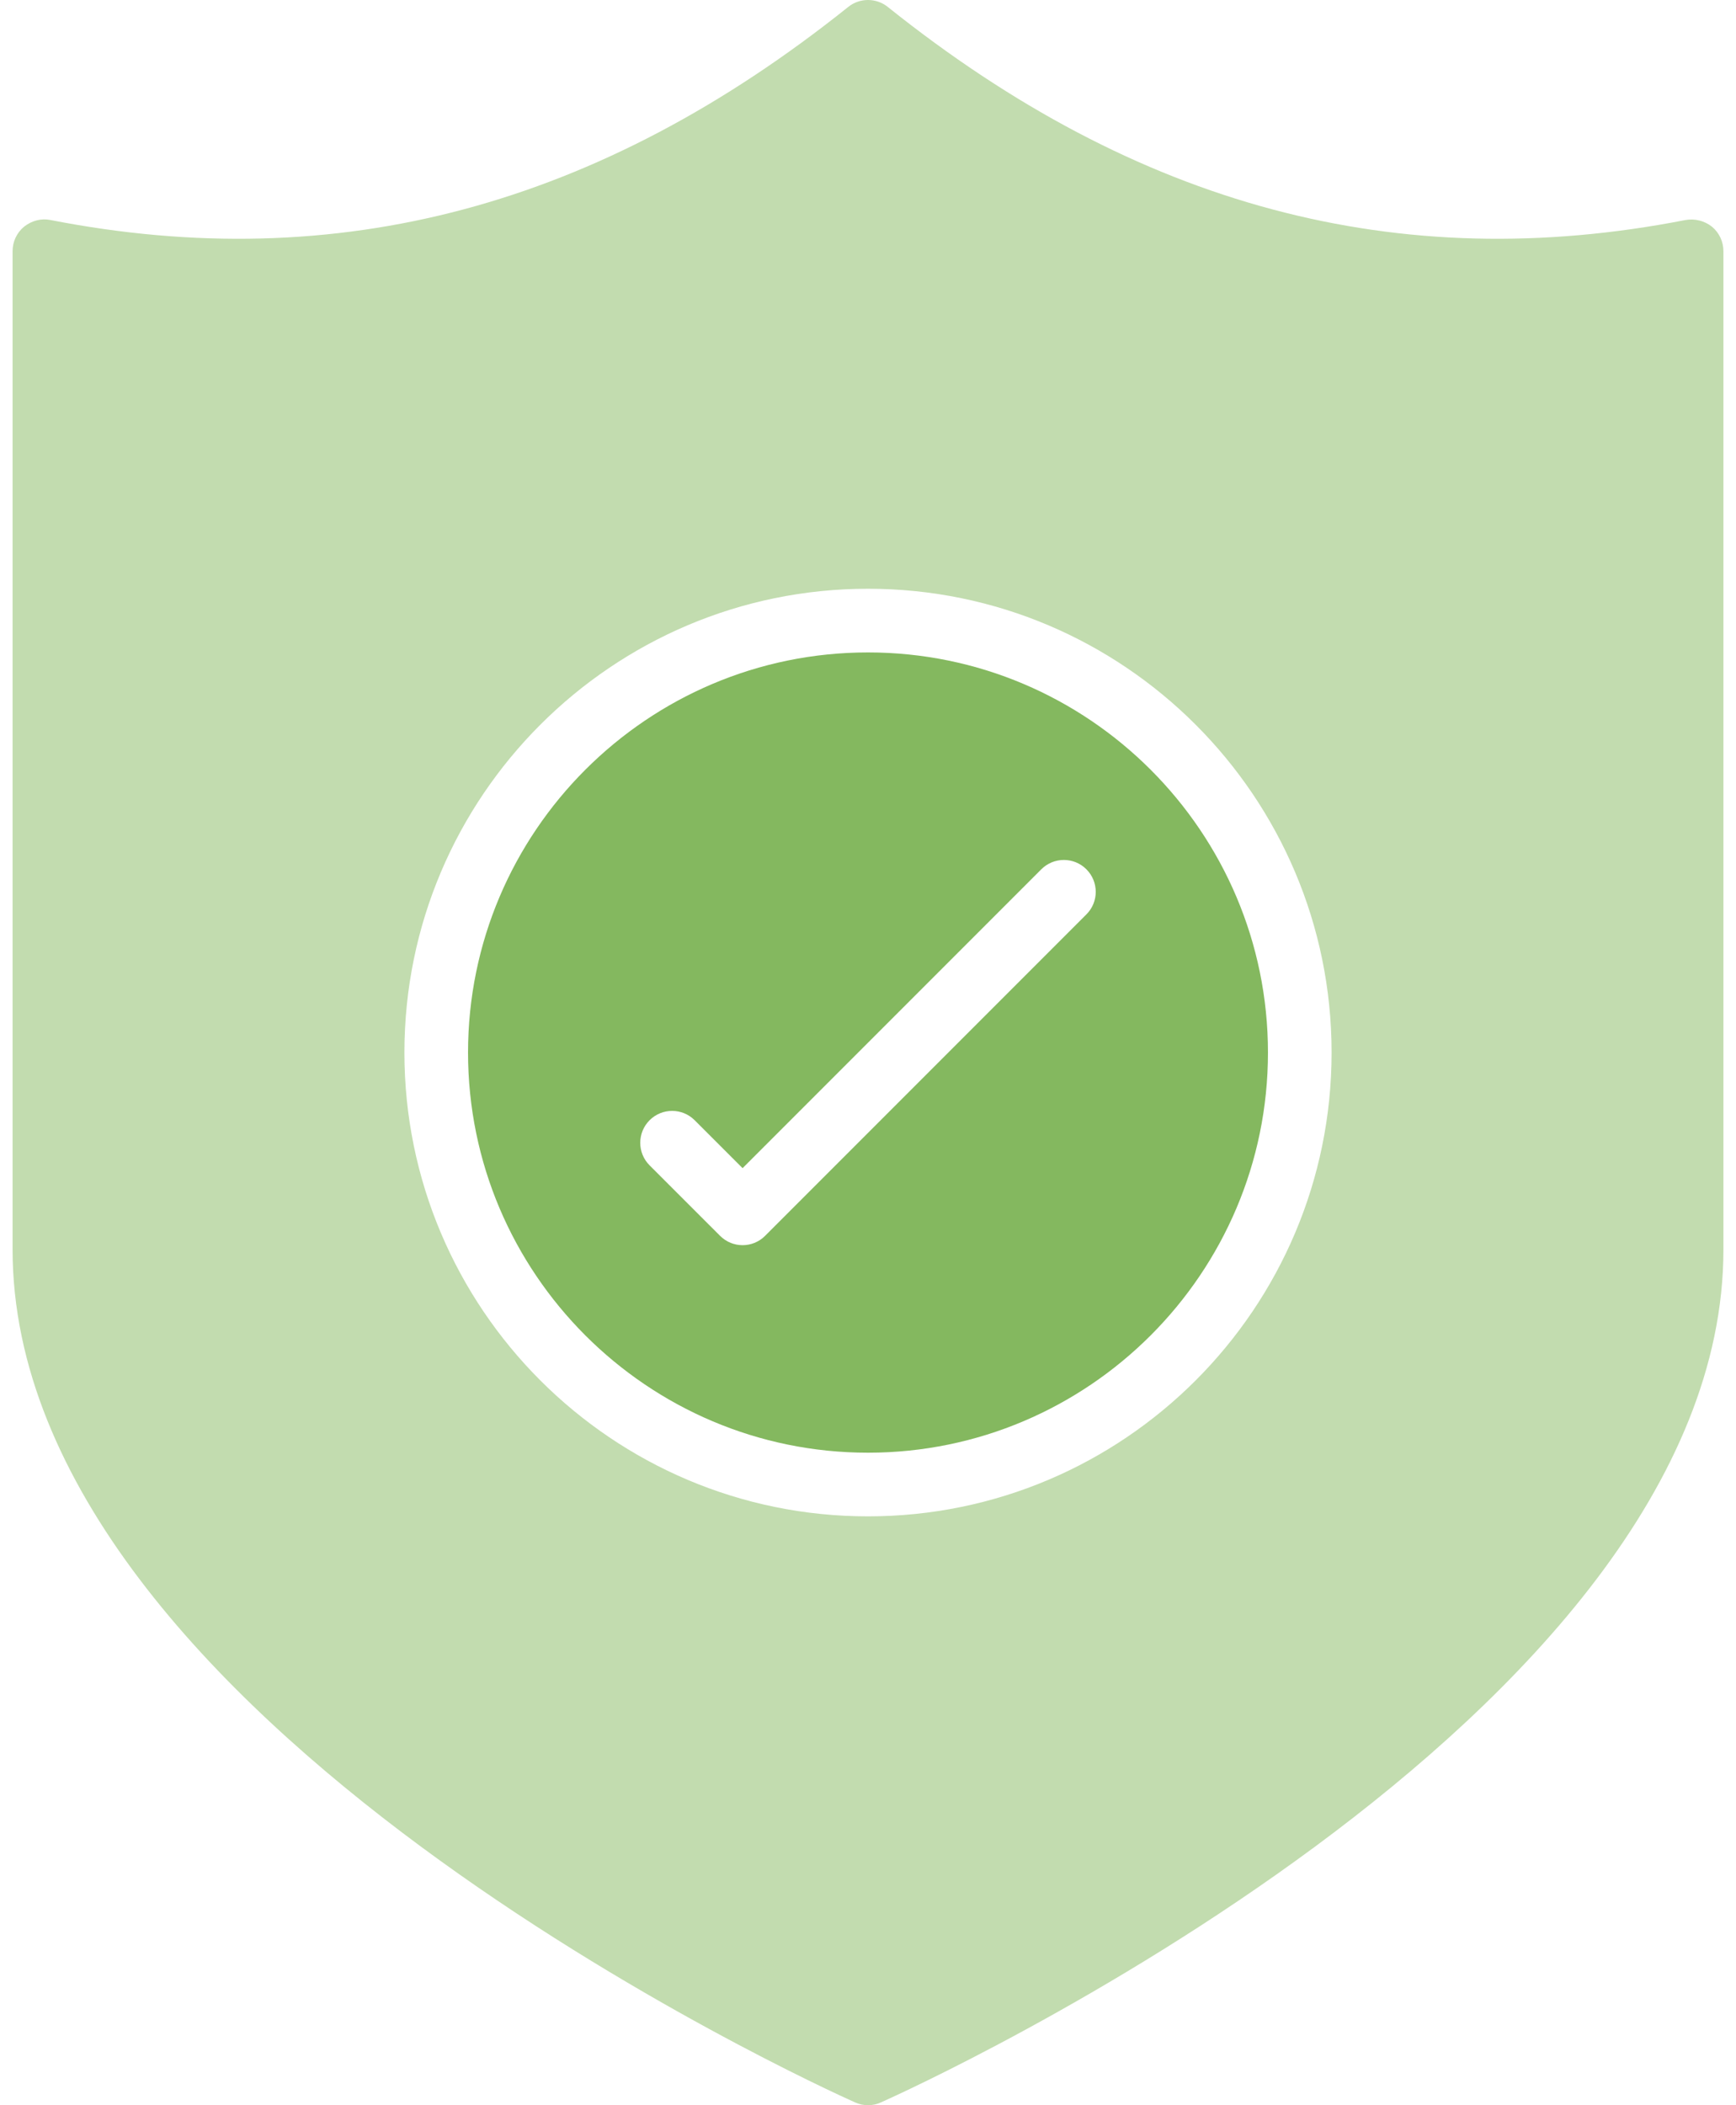 <?xml version="1.0" encoding="UTF-8"?> <svg xmlns="http://www.w3.org/2000/svg" width="66" height="80" viewBox="0 0 66 80" fill="none"><g clip-path="url(#clip0_2020_961)"><path d="M65.086 8.615C64.795 8.385 64.431 8.3 64.08 8.361C53.158 10.494 43.243 7.852 33.752 0.264C33.315 -0.088 32.685 -0.088 32.248 0.264C22.757 7.852 12.842 10.494 1.92 8.361C1.569 8.288 1.205 8.385 0.914 8.615C0.635 8.846 0.478 9.185 0.478 9.549V47.477C0.478 65.357 31.194 79.309 32.503 79.891C32.661 79.964 32.83 80 33 80C33.17 80 33.339 79.964 33.497 79.891C34.806 79.309 65.522 65.357 65.522 47.477V9.549C65.522 9.185 65.365 8.846 65.086 8.615ZM33 57.623C23.278 57.623 15.375 49.72 15.375 39.998C15.375 30.277 23.278 22.373 33 22.373C42.722 22.373 50.625 30.277 50.625 39.998C50.625 49.72 42.722 57.623 33 57.623Z" fill="#C2DCAF"></path><path d="M33 24.793C24.615 24.793 17.794 31.614 17.794 39.998C17.794 48.383 24.615 55.204 33 55.204C41.384 55.204 48.206 48.383 48.206 39.998C48.206 31.614 41.384 24.793 33 24.793ZM41.303 34.748L29.089 46.962C28.853 47.199 28.543 47.318 28.232 47.318C27.922 47.318 27.612 47.199 27.375 46.962L24.696 44.284C24.223 43.811 24.223 43.044 24.696 42.57C25.17 42.097 25.937 42.097 26.41 42.57L28.232 44.391L39.589 33.034C40.063 32.561 40.83 32.561 41.303 33.034C41.777 33.508 41.777 34.275 41.303 34.748Z" fill="#84B85F"></path></g><defs><clipPath id="clip0_2020_961"><rect width="65.045" height="80" fill="white" transform="translate(0.478)"></rect></clipPath></defs></svg> 